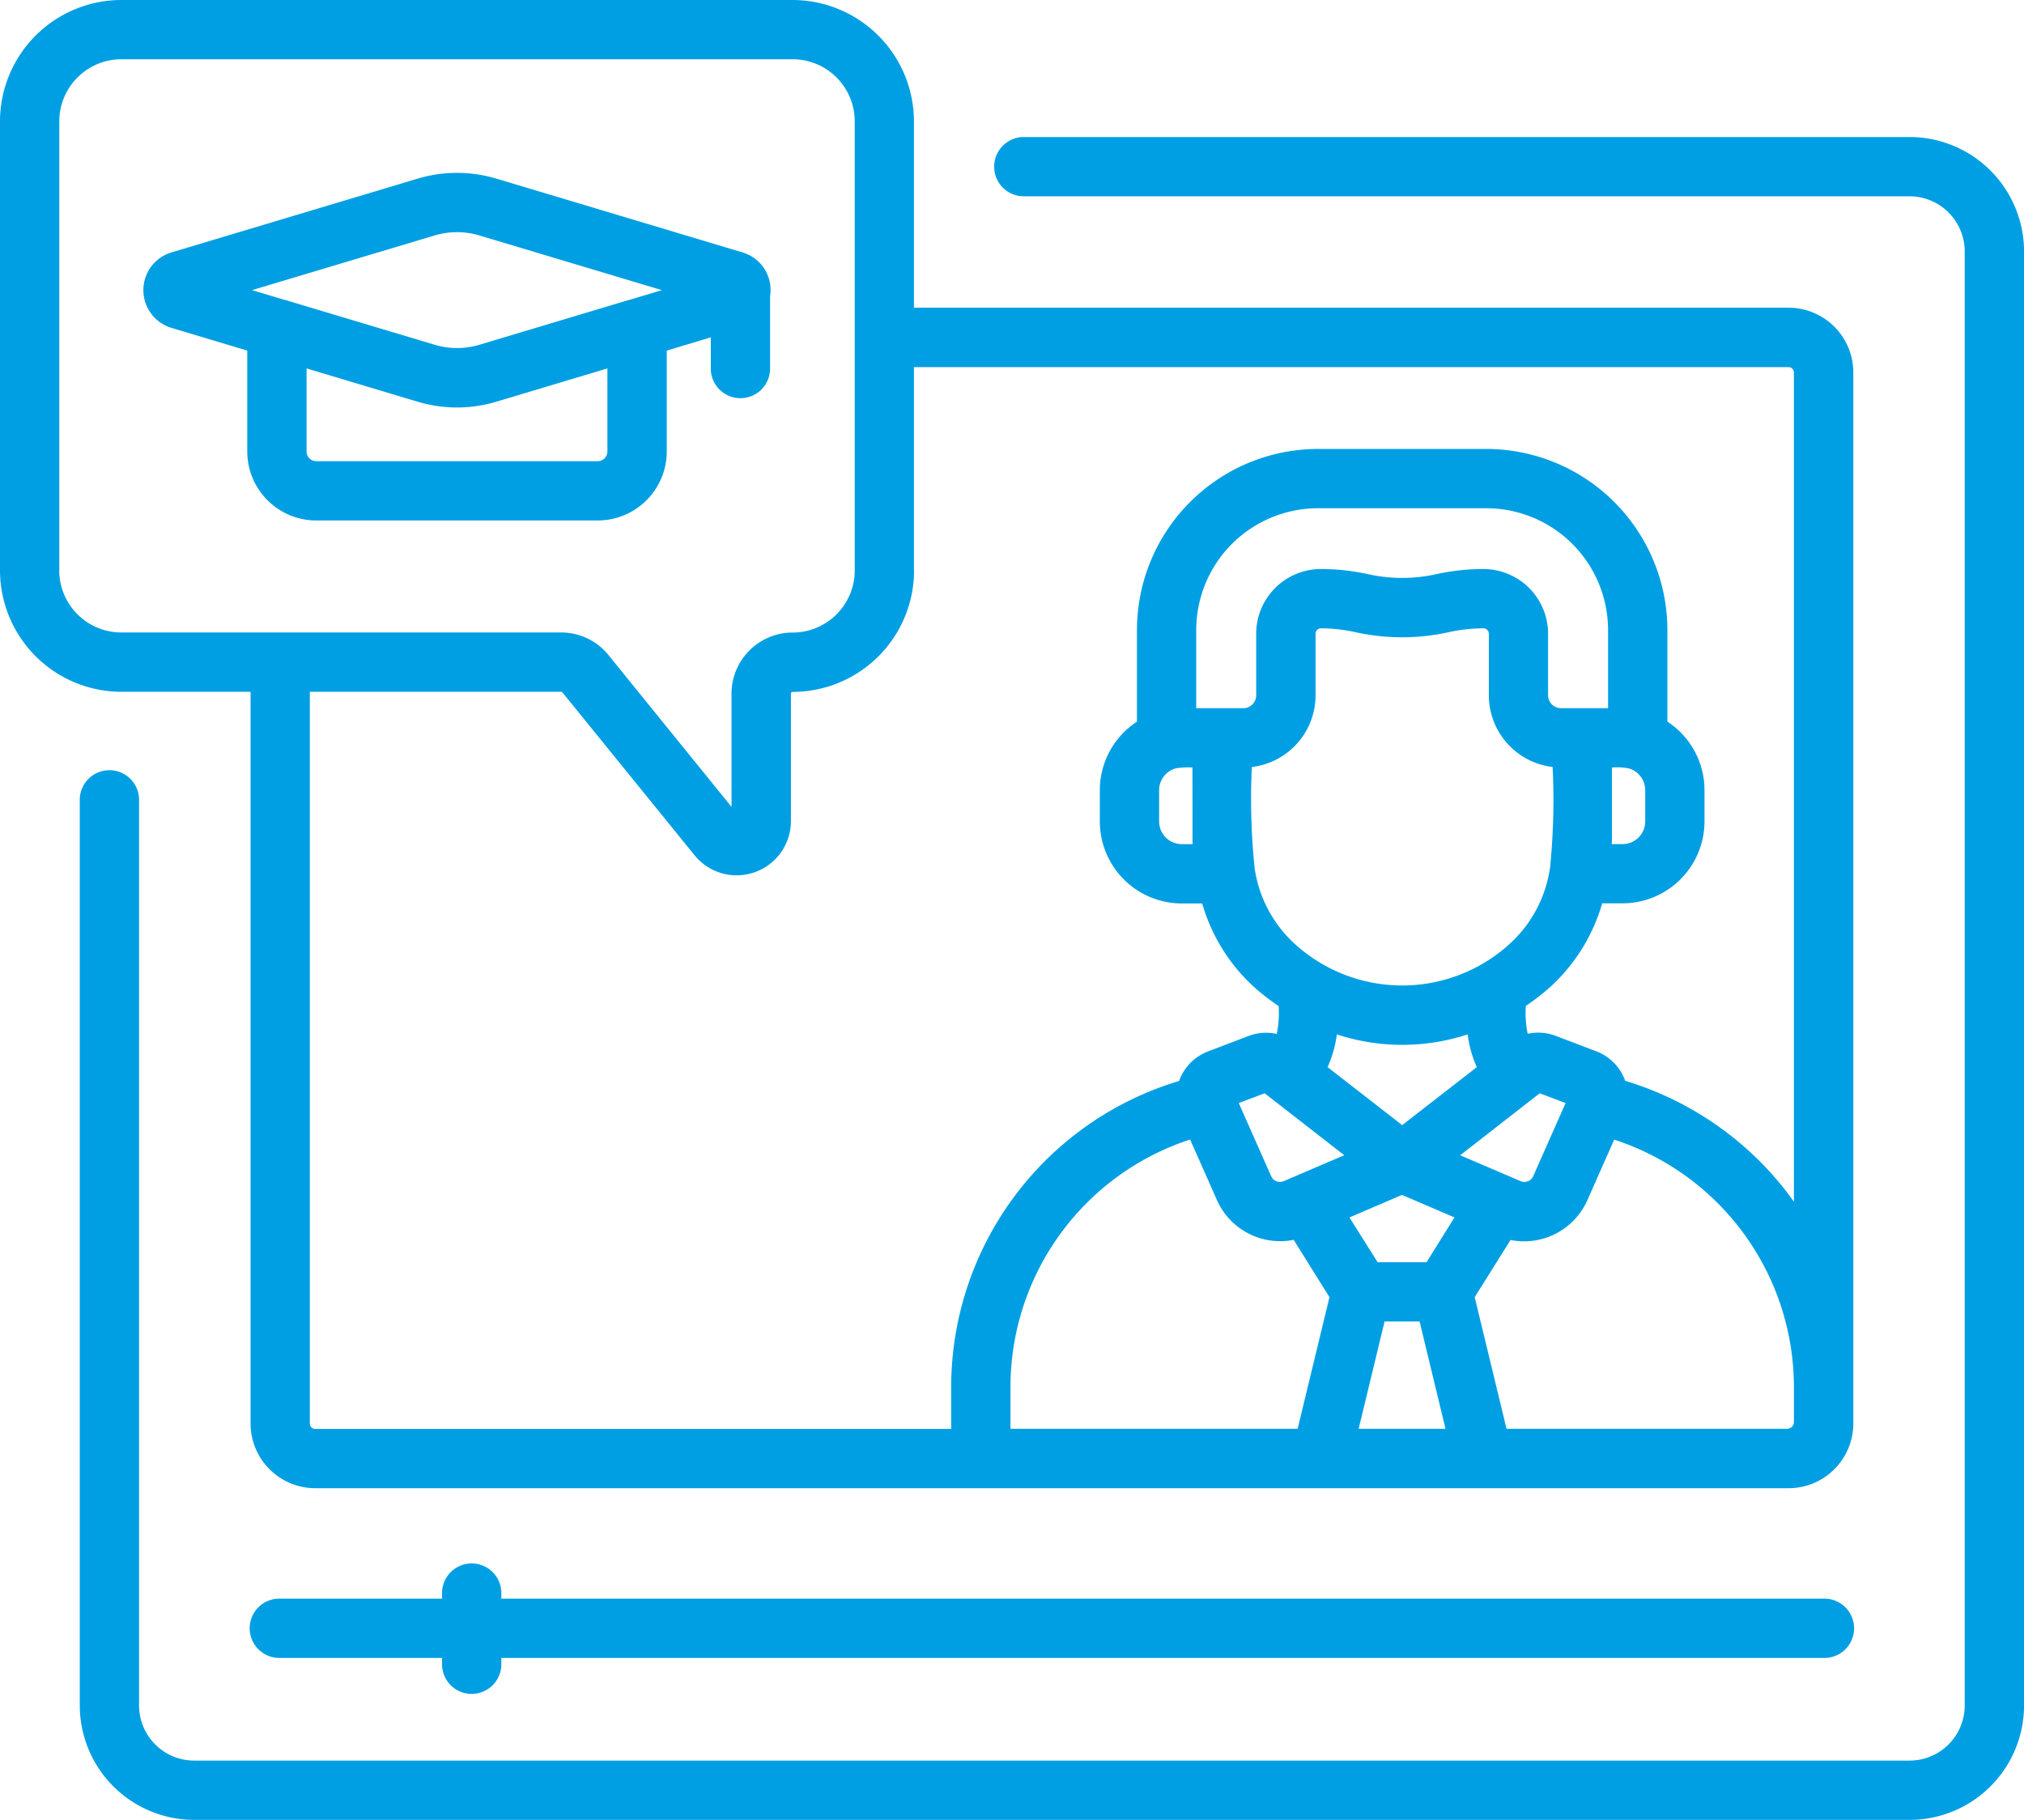 <?xml version="1.0" encoding="UTF-8"?> <svg xmlns="http://www.w3.org/2000/svg" id="online-learning" width="78.144" height="70.263" viewBox="0 0 78.144 70.263"><g id="Group_317" data-name="Group 317" transform="translate(0 0)"><path id="Path_1116" data-name="Path 1116" d="M71.918,426.142A1.145,1.145,0,0,0,73.063,425v-.247h51.049a1.145,1.145,0,1,0,0-2.289H73.063v-.248a1.145,1.145,0,0,0-2.289,0v.248H64.526a1.145,1.145,0,1,0,0,2.289h6.248V425A1.145,1.145,0,0,0,71.918,426.142Z" transform="translate(-53.707 -360.743)" fill="#009fe3"></path><path id="Path_1117" data-name="Path 1117" d="M9.674,52.527V80.776a2.5,2.5,0,0,0,2.5,2.5H69.054a2.5,2.5,0,0,0,2.5-2.5V40.2a2.5,2.5,0,0,0-2.5-2.5H35.286v-7.2A4.692,4.692,0,0,0,30.6,25.819H4.687A4.692,4.692,0,0,0,0,30.506V47.841a4.692,4.692,0,0,0,4.687,4.687ZM50.1,80.982H39.013V79.375a10.056,10.056,0,0,1,6.936-9.561l1.039,2.345a2.67,2.67,0,0,0,2.44,1.58,2.634,2.634,0,0,0,.519-.052L51.329,75.9Zm-.537-9.56a.371.371,0,0,1-.484-.19l-1.252-2.826,1-.377L51.9,70.42Zm7.729-23.634h-.023a8.5,8.5,0,0,0-1.821.2,6.063,6.063,0,0,1-2.624,0,8.528,8.528,0,0,0-1.844-.2,2.5,2.5,0,0,0-2.48,2.5v2.373a.5.5,0,0,1-.5.5H46.185v-3.02a4.706,4.706,0,0,1,4.7-4.7h6.5a4.706,4.706,0,0,1,4.7,4.7v3.02H60.269a.5.5,0,0,1-.5-.5V50.292A2.5,2.5,0,0,0,57.292,47.788Zm-6.5,4.877V50.292a.21.21,0,0,1,.2-.214H51a6.2,6.2,0,0,1,1.329.148,8.342,8.342,0,0,0,3.607,0,6.347,6.347,0,0,1,1.346-.148.21.21,0,0,1,.2.214v2.373a2.789,2.789,0,0,0,2.463,2.766,26.028,26.028,0,0,1-.1,3.884c0,.011,0,.022-.006.034a4.9,4.9,0,0,1-1.572,2.929,6.161,6.161,0,0,1-8.259,0,4.9,4.9,0,0,1-1.569-2.945l0-.01a25.777,25.777,0,0,1-.107-3.891,2.789,2.789,0,0,0,2.46-2.766Zm6.228,14.352-2.883,2.241-2.88-2.239a4.474,4.474,0,0,0,.357-1.263,8.123,8.123,0,0,0,5.05,0A4.48,4.48,0,0,0,57.017,67.017ZM52.456,80.982l1-4.142h1.353l1,4.142Zm2.621-6.431H53.189L52.1,72.823l2.03-.871,2.026.87Zm4.369-6.522,1,.377-1.252,2.826a.37.37,0,0,1-.483.19l-2.335-1Zm9.815,12.69a.263.263,0,0,1-.263.263H58.165L56.936,75.9l1.384-2.208a2.627,2.627,0,0,0,.523.052,2.67,2.67,0,0,0,2.44-1.58l1.039-2.346a10.055,10.055,0,0,1,6.939,9.562v1.344ZM35.286,47.841V39.993H69.054a.207.207,0,0,1,.206.207V72.217c-.135-.19-.273-.377-.419-.56a12.4,12.4,0,0,0-6.094-4.109,1.9,1.9,0,0,0-1.117-1.14l-1.574-.6a1.907,1.907,0,0,0-1.074-.076,4.024,4.024,0,0,1-.073-1.075,9.286,9.286,0,0,0,.85-.649,6.989,6.989,0,0,0,2.1-3.313h.786a3.168,3.168,0,0,0,3.164-3.165V56.326a3.163,3.163,0,0,0-1.433-2.646V50.142a7,7,0,0,0-6.99-6.99h-6.5a7,7,0,0,0-6.99,6.99v3.539a3.163,3.163,0,0,0-1.433,2.646v1.208A3.168,3.168,0,0,0,45.626,60.7h.789a6.971,6.971,0,0,0,2.1,3.313,9.236,9.236,0,0,0,.852.65,4.017,4.017,0,0,1-.073,1.074,1.907,1.907,0,0,0-1.077.075l-1.575.6a1.915,1.915,0,0,0-1.084,1.048c-.013.031-.022.062-.034.094a12.344,12.344,0,0,0-8.8,11.826v1.607H12.169a.207.207,0,0,1-.207-.206V52.527h9.7a.067.067,0,0,1,.053.025l5.1,6.286a2.094,2.094,0,0,0,3.721-1.319V52.6a.068.068,0,0,1,.068-.068,4.692,4.692,0,0,0,4.687-4.687Zm26.949,7.61a2.353,2.353,0,0,1,.664.038.877.877,0,0,1,.621.837v1.208a.876.876,0,0,1-.875.875h-.416C62.243,58.049,62.231,59.024,62.236,55.451ZM46.048,58.41h-.421a.876.876,0,0,1-.875-.875V56.326a.877.877,0,0,1,.621-.837,2.669,2.669,0,0,1,.666-.038c.008,3.486-.005,2.578.008,2.959ZM2.289,47.841V30.506a2.4,2.4,0,0,1,2.4-2.4H30.6a2.4,2.4,0,0,1,2.4,2.4V47.841a2.4,2.4,0,0,1-2.4,2.4,2.36,2.36,0,0,0-2.357,2.357v4.373L23.492,51.11a2.348,2.348,0,0,0-1.831-.872H4.687a2.4,2.4,0,0,1-2.4-2.4Z" transform="translate(0 -25.819)" fill="#009fe3"></path><path id="Path_1118" data-name="Path 1118" d="M90.821,60.481H56.59a1.145,1.145,0,0,0,0,2.289H90.821A2.131,2.131,0,0,1,92.95,64.9v56.137a2.131,2.131,0,0,1-2.128,2.128H24.592a2.131,2.131,0,0,1-2.128-2.128V86.106a1.145,1.145,0,1,0-2.289,0v34.93a4.423,4.423,0,0,0,4.418,4.418h66.23a4.423,4.423,0,0,0,4.418-4.418V64.9A4.423,4.423,0,0,0,90.821,60.481Z" transform="translate(-17.095 -55.191)" fill="#009fe3"></path><path id="Path_1119" data-name="Path 1119" d="M37.34,75.535l2.928.877v3.894a2.668,2.668,0,0,0,2.665,2.665H53.8a2.668,2.668,0,0,0,2.665-2.665V76.412l1.7-.511v1.237a1.145,1.145,0,0,0,2.289,0V74.318a1.561,1.561,0,0,0,.019-.24,1.511,1.511,0,0,0-1.084-1.457l-9.5-2.847a5.3,5.3,0,0,0-3.047,0l-9.5,2.847a1.521,1.521,0,0,0,0,2.914Zm16.833,4.771a.376.376,0,0,1-.376.376H42.934a.376.376,0,0,1-.376-.376V77.1l4.284,1.284a5.3,5.3,0,0,0,3.047,0L54.173,77.1v3.208ZM47.5,71.967a3.01,3.01,0,0,1,1.733,0l7.045,2.111-1.293.387-.01,0-5.742,1.721a3.009,3.009,0,0,1-1.733,0l-5.742-1.721-.01,0-1.293-.388Z" transform="translate(-30.722 -62.876)" fill="#009fe3"></path></g></svg> 